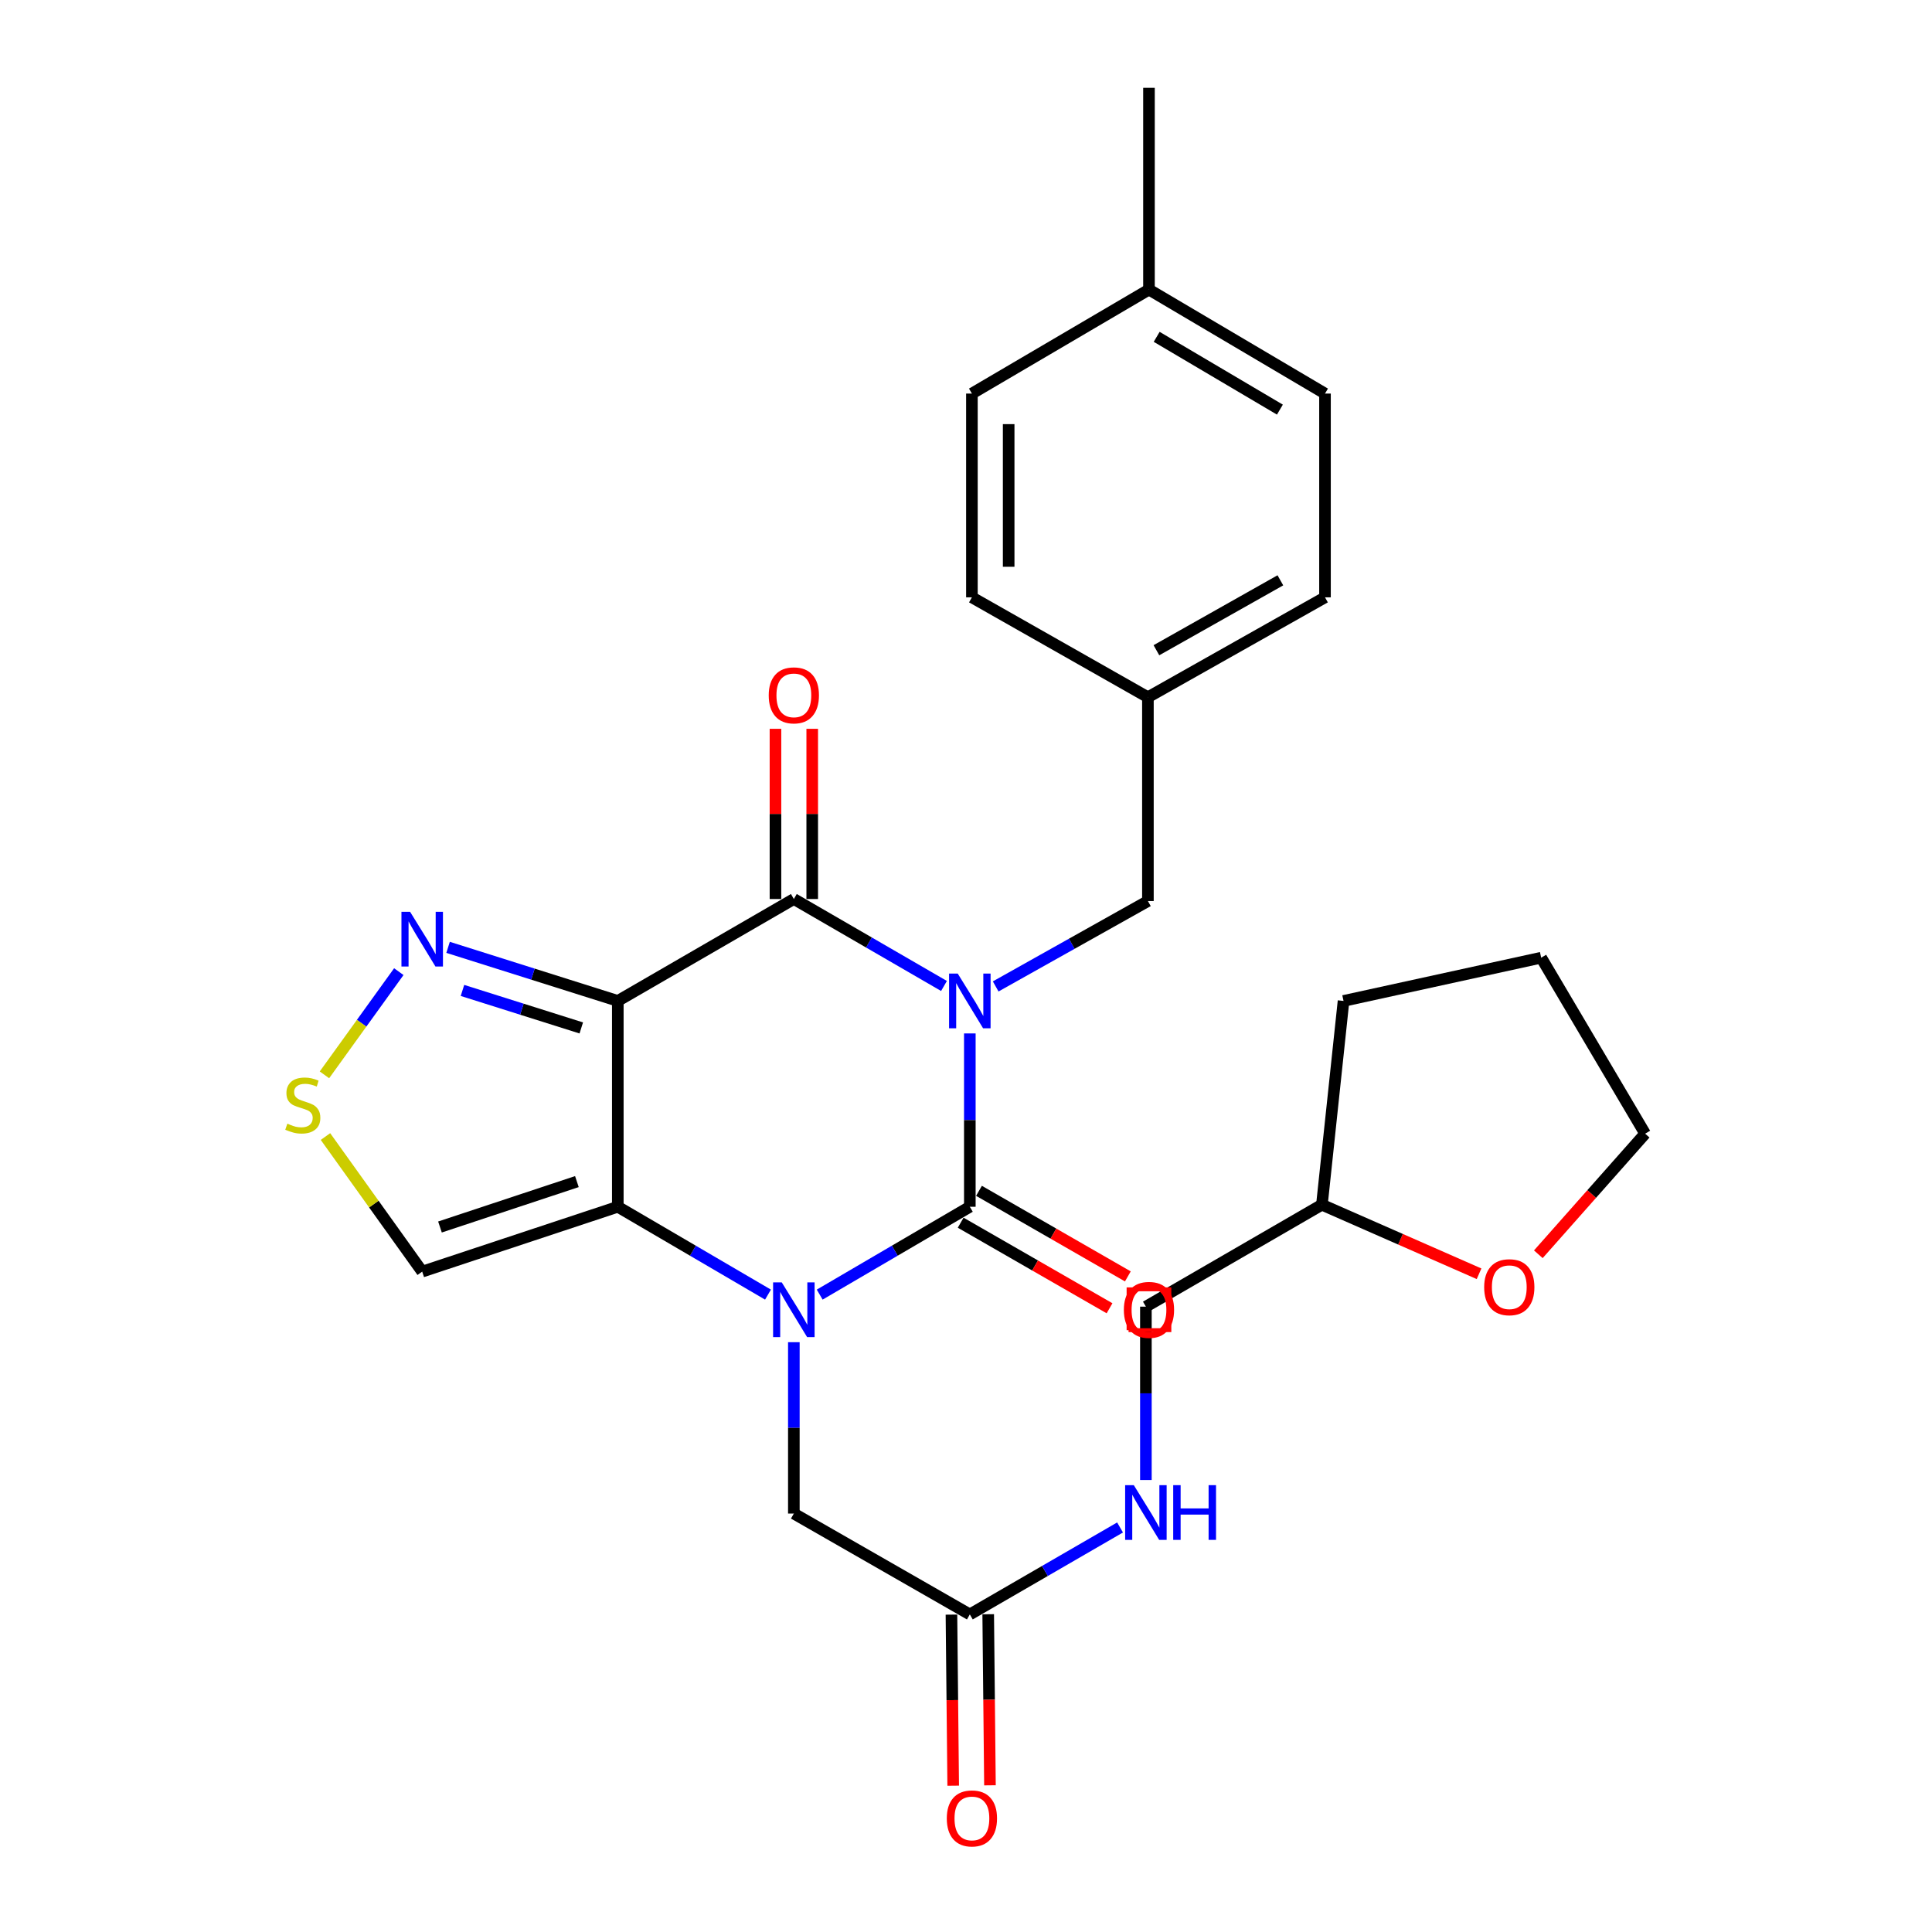 <?xml version='1.0' encoding='iso-8859-1'?>
<svg version='1.1' baseProfile='full'
              xmlns='http://www.w3.org/2000/svg'
                      xmlns:rdkit='http://www.rdkit.org/xml'
                      xmlns:xlink='http://www.w3.org/1999/xlink'
                  xml:space='preserve'
width='1000px' height='1000px' viewBox='0 0 1000 1000'>
<!-- END OF HEADER -->
<rect style='opacity:1.0;fill:#FFFFFF;stroke:none' width='1000' height='1000' x='0' y='0'> </rect>
<path class='bond-0' d='M 501.981,534.901 L 501.981,579.759' style='fill:none;fill-rule:evenodd;stroke:#0000FF;stroke-width:6px;stroke-linecap:butt;stroke-linejoin:miter;stroke-opacity:1' />
<path class='bond-0' d='M 501.981,579.759 L 501.981,624.618' style='fill:none;fill-rule:evenodd;stroke:#000000;stroke-width:6px;stroke-linecap:butt;stroke-linejoin:miter;stroke-opacity:1' />
<path class='bond-4' d='M 488.609,510.334 L 449.751,487.83' style='fill:none;fill-rule:evenodd;stroke:#0000FF;stroke-width:6px;stroke-linecap:butt;stroke-linejoin:miter;stroke-opacity:1' />
<path class='bond-4' d='M 449.751,487.83 L 410.893,465.326' style='fill:none;fill-rule:evenodd;stroke:#000000;stroke-width:6px;stroke-linecap:butt;stroke-linejoin:miter;stroke-opacity:1' />
<path class='bond-8' d='M 515.363,510.573 L 554.76,488.478' style='fill:none;fill-rule:evenodd;stroke:#0000FF;stroke-width:6px;stroke-linecap:butt;stroke-linejoin:miter;stroke-opacity:1' />
<path class='bond-8' d='M 554.76,488.478 L 594.157,466.383' style='fill:none;fill-rule:evenodd;stroke:#000000;stroke-width:6px;stroke-linecap:butt;stroke-linejoin:miter;stroke-opacity:1' />
<path class='bond-1' d='M 501.981,624.618 L 463.126,647.354' style='fill:none;fill-rule:evenodd;stroke:#000000;stroke-width:6px;stroke-linecap:butt;stroke-linejoin:miter;stroke-opacity:1' />
<path class='bond-1' d='M 463.126,647.354 L 424.272,670.091' style='fill:none;fill-rule:evenodd;stroke:#0000FF;stroke-width:6px;stroke-linecap:butt;stroke-linejoin:miter;stroke-opacity:1' />
<path class='bond-11' d='M 497.24,632.865 L 535.766,655.011' style='fill:none;fill-rule:evenodd;stroke:#000000;stroke-width:6px;stroke-linecap:butt;stroke-linejoin:miter;stroke-opacity:1' />
<path class='bond-11' d='M 535.766,655.011 L 574.292,677.157' style='fill:none;fill-rule:evenodd;stroke:#FF0000;stroke-width:6px;stroke-linecap:butt;stroke-linejoin:miter;stroke-opacity:1' />
<path class='bond-11' d='M 506.721,616.371 L 545.247,638.517' style='fill:none;fill-rule:evenodd;stroke:#000000;stroke-width:6px;stroke-linecap:butt;stroke-linejoin:miter;stroke-opacity:1' />
<path class='bond-11' d='M 545.247,638.517 L 583.773,660.662' style='fill:none;fill-rule:evenodd;stroke:#FF0000;stroke-width:6px;stroke-linecap:butt;stroke-linejoin:miter;stroke-opacity:1' />
<path class='bond-9' d='M 410.893,694.717 L 410.893,739.065' style='fill:none;fill-rule:evenodd;stroke:#0000FF;stroke-width:6px;stroke-linecap:butt;stroke-linejoin:miter;stroke-opacity:1' />
<path class='bond-9' d='M 410.893,739.065 L 410.893,783.413' style='fill:none;fill-rule:evenodd;stroke:#000000;stroke-width:6px;stroke-linecap:butt;stroke-linejoin:miter;stroke-opacity:1' />
<path class='bond-28' d='M 397.514,670.093 L 358.644,647.355' style='fill:none;fill-rule:evenodd;stroke:#0000FF;stroke-width:6px;stroke-linecap:butt;stroke-linejoin:miter;stroke-opacity:1' />
<path class='bond-28' d='M 358.644,647.355 L 319.774,624.618' style='fill:none;fill-rule:evenodd;stroke:#000000;stroke-width:6px;stroke-linecap:butt;stroke-linejoin:miter;stroke-opacity:1' />
<path class='bond-2' d='M 319.774,518.078 L 410.893,465.326' style='fill:none;fill-rule:evenodd;stroke:#000000;stroke-width:6px;stroke-linecap:butt;stroke-linejoin:miter;stroke-opacity:1' />
<path class='bond-3' d='M 319.774,518.078 L 319.774,624.618' style='fill:none;fill-rule:evenodd;stroke:#000000;stroke-width:6px;stroke-linecap:butt;stroke-linejoin:miter;stroke-opacity:1' />
<path class='bond-5' d='M 319.774,518.078 L 275.849,504.211' style='fill:none;fill-rule:evenodd;stroke:#000000;stroke-width:6px;stroke-linecap:butt;stroke-linejoin:miter;stroke-opacity:1' />
<path class='bond-5' d='M 275.849,504.211 L 231.924,490.344' style='fill:none;fill-rule:evenodd;stroke:#0000FF;stroke-width:6px;stroke-linecap:butt;stroke-linejoin:miter;stroke-opacity:1' />
<path class='bond-5' d='M 300.869,532.06 L 270.122,522.353' style='fill:none;fill-rule:evenodd;stroke:#000000;stroke-width:6px;stroke-linecap:butt;stroke-linejoin:miter;stroke-opacity:1' />
<path class='bond-5' d='M 270.122,522.353 L 239.374,512.647' style='fill:none;fill-rule:evenodd;stroke:#0000FF;stroke-width:6px;stroke-linecap:butt;stroke-linejoin:miter;stroke-opacity:1' />
<path class='bond-6' d='M 319.774,624.618 L 218.53,658.186' style='fill:none;fill-rule:evenodd;stroke:#000000;stroke-width:6px;stroke-linecap:butt;stroke-linejoin:miter;stroke-opacity:1' />
<path class='bond-6' d='M 298.6,611.595 L 227.729,635.093' style='fill:none;fill-rule:evenodd;stroke:#000000;stroke-width:6px;stroke-linecap:butt;stroke-linejoin:miter;stroke-opacity:1' />
<path class='bond-12' d='M 420.406,465.326 L 420.406,421.277' style='fill:none;fill-rule:evenodd;stroke:#000000;stroke-width:6px;stroke-linecap:butt;stroke-linejoin:miter;stroke-opacity:1' />
<path class='bond-12' d='M 420.406,421.277 L 420.406,377.229' style='fill:none;fill-rule:evenodd;stroke:#FF0000;stroke-width:6px;stroke-linecap:butt;stroke-linejoin:miter;stroke-opacity:1' />
<path class='bond-12' d='M 401.381,465.326 L 401.381,421.277' style='fill:none;fill-rule:evenodd;stroke:#000000;stroke-width:6px;stroke-linecap:butt;stroke-linejoin:miter;stroke-opacity:1' />
<path class='bond-12' d='M 401.381,421.277 L 401.381,377.229' style='fill:none;fill-rule:evenodd;stroke:#FF0000;stroke-width:6px;stroke-linecap:butt;stroke-linejoin:miter;stroke-opacity:1' />
<path class='bond-7' d='M 206.423,502.919 L 187.179,529.627' style='fill:none;fill-rule:evenodd;stroke:#0000FF;stroke-width:6px;stroke-linecap:butt;stroke-linejoin:miter;stroke-opacity:1' />
<path class='bond-7' d='M 187.179,529.627 L 167.935,556.335' style='fill:none;fill-rule:evenodd;stroke:#CCCC00;stroke-width:6px;stroke-linecap:butt;stroke-linejoin:miter;stroke-opacity:1' />
<path class='bond-30' d='M 218.53,658.186 L 193.497,623.229' style='fill:none;fill-rule:evenodd;stroke:#000000;stroke-width:6px;stroke-linecap:butt;stroke-linejoin:miter;stroke-opacity:1' />
<path class='bond-30' d='M 193.497,623.229 L 168.464,588.272' style='fill:none;fill-rule:evenodd;stroke:#CCCC00;stroke-width:6px;stroke-linecap:butt;stroke-linejoin:miter;stroke-opacity:1' />
<path class='bond-16' d='M 594.157,466.383 L 594.157,360.889' style='fill:none;fill-rule:evenodd;stroke:#000000;stroke-width:6px;stroke-linecap:butt;stroke-linejoin:miter;stroke-opacity:1' />
<path class='bond-10' d='M 410.893,783.413 L 501.981,835.626' style='fill:none;fill-rule:evenodd;stroke:#000000;stroke-width:6px;stroke-linecap:butt;stroke-linejoin:miter;stroke-opacity:1' />
<path class='bond-13' d='M 501.981,835.626 L 540.859,813.12' style='fill:none;fill-rule:evenodd;stroke:#000000;stroke-width:6px;stroke-linecap:butt;stroke-linejoin:miter;stroke-opacity:1' />
<path class='bond-13' d='M 540.859,813.12 L 579.738,790.615' style='fill:none;fill-rule:evenodd;stroke:#0000FF;stroke-width:6px;stroke-linecap:butt;stroke-linejoin:miter;stroke-opacity:1' />
<path class='bond-14' d='M 492.469,835.723 L 492.921,879.996' style='fill:none;fill-rule:evenodd;stroke:#000000;stroke-width:6px;stroke-linecap:butt;stroke-linejoin:miter;stroke-opacity:1' />
<path class='bond-14' d='M 492.921,879.996 L 493.374,924.27' style='fill:none;fill-rule:evenodd;stroke:#FF0000;stroke-width:6px;stroke-linecap:butt;stroke-linejoin:miter;stroke-opacity:1' />
<path class='bond-14' d='M 511.493,835.529 L 511.945,879.802' style='fill:none;fill-rule:evenodd;stroke:#000000;stroke-width:6px;stroke-linecap:butt;stroke-linejoin:miter;stroke-opacity:1' />
<path class='bond-14' d='M 511.945,879.802 L 512.398,924.075' style='fill:none;fill-rule:evenodd;stroke:#FF0000;stroke-width:6px;stroke-linecap:butt;stroke-linejoin:miter;stroke-opacity:1' />
<path class='bond-17' d='M 593.111,766.05 L 593.111,721.187' style='fill:none;fill-rule:evenodd;stroke:#0000FF;stroke-width:6px;stroke-linecap:butt;stroke-linejoin:miter;stroke-opacity:1' />
<path class='bond-17' d='M 593.111,721.187 L 593.111,676.323' style='fill:none;fill-rule:evenodd;stroke:#000000;stroke-width:6px;stroke-linecap:butt;stroke-linejoin:miter;stroke-opacity:1' />
<path class='bond-15' d='M 765.556,659.301 L 724.888,641.431' style='fill:none;fill-rule:evenodd;stroke:#FF0000;stroke-width:6px;stroke-linecap:butt;stroke-linejoin:miter;stroke-opacity:1' />
<path class='bond-15' d='M 724.888,641.431 L 684.219,623.561' style='fill:none;fill-rule:evenodd;stroke:#000000;stroke-width:6px;stroke-linecap:butt;stroke-linejoin:miter;stroke-opacity:1' />
<path class='bond-24' d='M 796.237,649.205 L 823.88,617.998' style='fill:none;fill-rule:evenodd;stroke:#FF0000;stroke-width:6px;stroke-linecap:butt;stroke-linejoin:miter;stroke-opacity:1' />
<path class='bond-24' d='M 823.88,617.998 L 851.523,586.79' style='fill:none;fill-rule:evenodd;stroke:#000000;stroke-width:6px;stroke-linecap:butt;stroke-linejoin:miter;stroke-opacity:1' />
<path class='bond-20' d='M 594.157,360.889 L 503.059,309.183' style='fill:none;fill-rule:evenodd;stroke:#000000;stroke-width:6px;stroke-linecap:butt;stroke-linejoin:miter;stroke-opacity:1' />
<path class='bond-21' d='M 594.157,360.889 L 685.815,309.183' style='fill:none;fill-rule:evenodd;stroke:#000000;stroke-width:6px;stroke-linecap:butt;stroke-linejoin:miter;stroke-opacity:1' />
<path class='bond-21' d='M 598.558,336.563 L 662.719,300.369' style='fill:none;fill-rule:evenodd;stroke:#000000;stroke-width:6px;stroke-linecap:butt;stroke-linejoin:miter;stroke-opacity:1' />
<path class='bond-18' d='M 593.111,676.323 L 684.219,623.561' style='fill:none;fill-rule:evenodd;stroke:#000000;stroke-width:6px;stroke-linecap:butt;stroke-linejoin:miter;stroke-opacity:1' />
<path class='bond-26' d='M 684.219,623.561 L 695.412,518.078' style='fill:none;fill-rule:evenodd;stroke:#000000;stroke-width:6px;stroke-linecap:butt;stroke-linejoin:miter;stroke-opacity:1' />
<path class='bond-19' d='M 594.707,149.891 L 685.815,203.711' style='fill:none;fill-rule:evenodd;stroke:#000000;stroke-width:6px;stroke-linecap:butt;stroke-linejoin:miter;stroke-opacity:1' />
<path class='bond-19' d='M 598.697,174.345 L 662.473,212.018' style='fill:none;fill-rule:evenodd;stroke:#000000;stroke-width:6px;stroke-linecap:butt;stroke-linejoin:miter;stroke-opacity:1' />
<path class='bond-25' d='M 594.707,149.891 L 594.707,45.455' style='fill:none;fill-rule:evenodd;stroke:#000000;stroke-width:6px;stroke-linecap:butt;stroke-linejoin:miter;stroke-opacity:1' />
<path class='bond-29' d='M 594.707,149.891 L 503.059,203.711' style='fill:none;fill-rule:evenodd;stroke:#000000;stroke-width:6px;stroke-linecap:butt;stroke-linejoin:miter;stroke-opacity:1' />
<path class='bond-22' d='M 503.059,309.183 L 503.059,203.711' style='fill:none;fill-rule:evenodd;stroke:#000000;stroke-width:6px;stroke-linecap:butt;stroke-linejoin:miter;stroke-opacity:1' />
<path class='bond-22' d='M 522.084,293.362 L 522.084,219.532' style='fill:none;fill-rule:evenodd;stroke:#000000;stroke-width:6px;stroke-linecap:butt;stroke-linejoin:miter;stroke-opacity:1' />
<path class='bond-23' d='M 685.815,309.183 L 685.815,203.711' style='fill:none;fill-rule:evenodd;stroke:#000000;stroke-width:6px;stroke-linecap:butt;stroke-linejoin:miter;stroke-opacity:1' />
<path class='bond-31' d='M 851.523,586.79 L 797.714,495.702' style='fill:none;fill-rule:evenodd;stroke:#000000;stroke-width:6px;stroke-linecap:butt;stroke-linejoin:miter;stroke-opacity:1' />
<path class='bond-27' d='M 695.412,518.078 L 797.714,495.702' style='fill:none;fill-rule:evenodd;stroke:#000000;stroke-width:6px;stroke-linecap:butt;stroke-linejoin:miter;stroke-opacity:1' />
<path  class='atom-0' d='M 495.721 503.918
L 505.001 518.918
Q 505.921 520.398, 507.401 523.078
Q 508.881 525.758, 508.961 525.918
L 508.961 503.918
L 512.721 503.918
L 512.721 532.238
L 508.841 532.238
L 498.881 515.838
Q 497.721 513.918, 496.481 511.718
Q 495.281 509.518, 494.921 508.838
L 494.921 532.238
L 491.241 532.238
L 491.241 503.918
L 495.721 503.918
' fill='#0000FF'/>
<path  class='atom-2' d='M 404.633 663.759
L 413.913 678.759
Q 414.833 680.239, 416.313 682.919
Q 417.793 685.599, 417.873 685.759
L 417.873 663.759
L 421.633 663.759
L 421.633 692.079
L 417.753 692.079
L 407.793 675.679
Q 406.633 673.759, 405.393 671.559
Q 404.193 669.359, 403.833 668.679
L 403.833 692.079
L 400.153 692.079
L 400.153 663.759
L 404.633 663.759
' fill='#0000FF'/>
<path  class='atom-6' d='M 212.27 471.956
L 221.55 486.956
Q 222.47 488.436, 223.95 491.116
Q 225.43 493.796, 225.51 493.956
L 225.51 471.956
L 229.27 471.956
L 229.27 500.276
L 225.39 500.276
L 215.43 483.876
Q 214.27 481.956, 213.03 479.756
Q 211.83 477.556, 211.47 476.876
L 211.47 500.276
L 207.79 500.276
L 207.79 471.956
L 212.27 471.956
' fill='#0000FF'/>
<path  class='atom-8' d='M 148.73 581.607
Q 149.05 581.727, 150.37 582.287
Q 151.69 582.847, 153.13 583.207
Q 154.61 583.527, 156.05 583.527
Q 158.73 583.527, 160.29 582.247
Q 161.85 580.927, 161.85 578.647
Q 161.85 577.087, 161.05 576.127
Q 160.29 575.167, 159.09 574.647
Q 157.89 574.127, 155.89 573.527
Q 153.37 572.767, 151.85 572.047
Q 150.37 571.327, 149.29 569.807
Q 148.25 568.287, 148.25 565.727
Q 148.25 562.167, 150.65 559.967
Q 153.09 557.767, 157.89 557.767
Q 161.17 557.767, 164.89 559.327
L 163.97 562.407
Q 160.57 561.007, 158.01 561.007
Q 155.25 561.007, 153.73 562.167
Q 152.21 563.287, 152.25 565.247
Q 152.25 566.767, 153.01 567.687
Q 153.81 568.607, 154.93 569.127
Q 156.09 569.647, 158.01 570.247
Q 160.57 571.047, 162.09 571.847
Q 163.61 572.647, 164.69 574.287
Q 165.81 575.887, 165.81 578.647
Q 165.81 582.567, 163.17 584.687
Q 160.57 586.767, 156.21 586.767
Q 153.69 586.767, 151.77 586.207
Q 149.89 585.687, 147.65 584.767
L 148.73 581.607
' fill='#CCCC00'/>
<path  class='atom-12' d='M 581.707 677.999
Q 581.707 671.199, 585.067 667.399
Q 588.427 663.599, 594.707 663.599
Q 600.987 663.599, 604.347 667.399
Q 607.707 671.199, 607.707 677.999
Q 607.707 684.879, 604.307 688.799
Q 600.907 692.679, 594.707 692.679
Q 588.467 692.679, 585.067 688.799
Q 581.707 684.919, 581.707 677.999
M 594.707 689.479
Q 599.027 689.479, 601.347 686.599
Q 603.707 683.679, 603.707 677.999
Q 603.707 672.439, 601.347 669.639
Q 599.027 666.799, 594.707 666.799
Q 590.387 666.799, 588.027 669.599
Q 585.707 672.399, 585.707 677.999
Q 585.707 683.719, 588.027 686.599
Q 590.387 689.479, 594.707 689.479
' fill='#FF0000'/>
<path  class='atom-13' d='M 397.893 359.912
Q 397.893 353.112, 401.253 349.312
Q 404.613 345.512, 410.893 345.512
Q 417.173 345.512, 420.533 349.312
Q 423.893 353.112, 423.893 359.912
Q 423.893 366.792, 420.493 370.712
Q 417.093 374.592, 410.893 374.592
Q 404.653 374.592, 401.253 370.712
Q 397.893 366.832, 397.893 359.912
M 410.893 371.392
Q 415.213 371.392, 417.533 368.512
Q 419.893 365.592, 419.893 359.912
Q 419.893 354.352, 417.533 351.552
Q 415.213 348.712, 410.893 348.712
Q 406.573 348.712, 404.213 351.512
Q 401.893 354.312, 401.893 359.912
Q 401.893 365.632, 404.213 368.512
Q 406.573 371.392, 410.893 371.392
' fill='#FF0000'/>
<path  class='atom-14' d='M 586.851 768.714
L 596.131 783.714
Q 597.051 785.194, 598.531 787.874
Q 600.011 790.554, 600.091 790.714
L 600.091 768.714
L 603.851 768.714
L 603.851 797.034
L 599.971 797.034
L 590.011 780.634
Q 588.851 778.714, 587.611 776.514
Q 586.411 774.314, 586.051 773.634
L 586.051 797.034
L 582.371 797.034
L 582.371 768.714
L 586.851 768.714
' fill='#0000FF'/>
<path  class='atom-14' d='M 607.251 768.714
L 611.091 768.714
L 611.091 780.754
L 625.571 780.754
L 625.571 768.714
L 629.411 768.714
L 629.411 797.034
L 625.571 797.034
L 625.571 783.954
L 611.091 783.954
L 611.091 797.034
L 607.251 797.034
L 607.251 768.714
' fill='#0000FF'/>
<path  class='atom-15' d='M 490.059 941.21
Q 490.059 934.41, 493.419 930.61
Q 496.779 926.81, 503.059 926.81
Q 509.339 926.81, 512.699 930.61
Q 516.059 934.41, 516.059 941.21
Q 516.059 948.09, 512.659 952.01
Q 509.259 955.89, 503.059 955.89
Q 496.819 955.89, 493.419 952.01
Q 490.059 948.13, 490.059 941.21
M 503.059 952.69
Q 507.379 952.69, 509.699 949.81
Q 512.059 946.89, 512.059 941.21
Q 512.059 935.65, 509.699 932.85
Q 507.379 930.01, 503.059 930.01
Q 498.739 930.01, 496.379 932.81
Q 494.059 935.61, 494.059 941.21
Q 494.059 946.93, 496.379 949.81
Q 498.739 952.69, 503.059 952.69
' fill='#FF0000'/>
<path  class='atom-16' d='M 768.204 666.257
Q 768.204 659.457, 771.564 655.657
Q 774.924 651.857, 781.204 651.857
Q 787.484 651.857, 790.844 655.657
Q 794.204 659.457, 794.204 666.257
Q 794.204 673.137, 790.804 677.057
Q 787.404 680.937, 781.204 680.937
Q 774.964 680.937, 771.564 677.057
Q 768.204 673.177, 768.204 666.257
M 781.204 677.737
Q 785.524 677.737, 787.844 674.857
Q 790.204 671.937, 790.204 666.257
Q 790.204 660.697, 787.844 657.897
Q 785.524 655.057, 781.204 655.057
Q 776.884 655.057, 774.524 657.857
Q 772.204 660.657, 772.204 666.257
Q 772.204 671.977, 774.524 674.857
Q 776.884 677.737, 781.204 677.737
' fill='#FF0000'/>
<path d='M 584.137,688.489 L 584.137,667.35 L 605.276,667.35 L 605.276,688.489 L 584.137,688.489' style='fill:none;stroke:#FF0000;stroke-width:2px;stroke-linecap:butt;stroke-linejoin:miter;stroke-opacity:1;' />
</svg>
